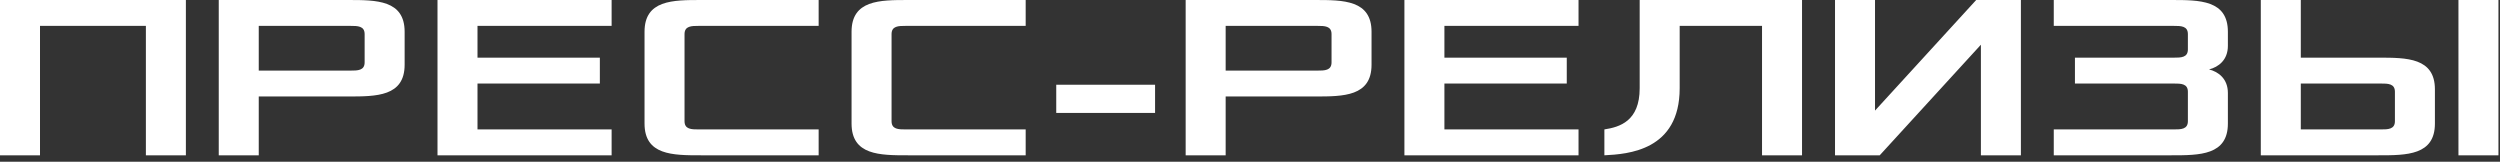 <?xml version="1.0" encoding="UTF-8"?> <svg xmlns="http://www.w3.org/2000/svg" width="340" height="22" viewBox="0 0 340 22" fill="none"><rect x="0" y="0" width="340" height="22" fill="#333333" stroke="none"/><path d="M-0 21.121V0.001H25.28V21.121H19.84V3.521H5.44V21.121H-0ZM29.75 21.121V0.001H47.35C51.19 0.001 55.03 0.001 55.03 4.321V8.801C55.03 13.121 51.19 13.121 47.35 13.121H35.19V21.121H29.75ZM35.19 9.601H47.67C48.63 9.601 49.59 9.601 49.59 8.481V4.641C49.59 3.521 48.63 3.521 47.67 3.521H35.19V9.601ZM59.5 21.121V0.001H83.18V3.521H64.94V7.841H81.58V11.361H64.94V17.601H83.18V21.121H59.5ZM87.656 16.801V4.321C87.656 0.001 91.496 0.001 95.336 0.001H111.336V3.521H95.016C94.056 3.521 93.096 3.521 93.096 4.641V16.481C93.096 17.601 94.056 17.601 95.016 17.601H111.336V21.121H95.336C91.496 21.121 87.656 21.121 87.656 16.801ZM115.812 16.801V4.321C115.812 0.001 119.652 0.001 123.492 0.001H139.492V3.521H123.172C122.212 3.521 121.252 3.521 121.252 4.641V16.481C121.252 17.601 122.212 17.601 123.172 17.601H139.492V21.121H123.492C119.652 21.121 115.812 21.121 115.812 16.801ZM143.649 15.361V11.521H157.089V15.361H143.649ZM161.25 21.121V0.001H178.85C182.69 0.001 186.53 0.001 186.53 4.321V8.801C186.53 13.121 182.69 13.121 178.85 13.121H166.69V21.121H161.25ZM166.69 9.601H179.17C180.13 9.601 181.09 9.601 181.09 8.481V4.641C181.09 3.521 180.13 3.521 179.17 3.521H166.69V9.601ZM191 21.121V0.001H214.68V3.521H196.44V7.841H213.08V11.361H196.44V17.601H214.68V21.121H191ZM218.196 21.121V17.601C220.276 17.281 222.996 16.481 222.996 12.001V0.001H245.076V21.121H239.636V3.521H228.436V12.001C228.436 20.481 221.396 20.961 218.196 21.121ZM249.562 21.121V0.001H255.002V15.041L268.762 0.001H274.842V21.121H269.402V6.081L255.642 21.121H249.562ZM279.312 21.121V17.601H295.632C296.592 17.601 297.552 17.601 297.552 16.481V12.481C297.552 11.361 296.592 11.361 295.632 11.361H282.192V7.841H295.632C296.592 7.841 297.552 7.841 297.552 6.721V4.641C297.552 3.521 296.592 3.521 295.632 3.521H279.312V0.001H295.312C299.152 0.001 302.992 0.001 302.992 4.321V6.241C302.992 8.161 301.712 9.121 300.432 9.441C301.712 9.761 302.992 10.721 302.992 12.641V16.801C302.992 21.121 299.152 21.121 295.312 21.121H279.312ZM307.469 21.121V0.001H312.909V7.841H323.469C327.309 7.841 331.149 7.841 331.149 12.161V16.801C331.149 21.121 327.309 21.121 323.469 21.121H307.469ZM312.909 17.601H323.789C324.749 17.601 325.709 17.601 325.709 16.481V12.481C325.709 11.361 324.749 11.361 323.789 11.361H312.909V17.601ZM334.349 21.121V0.001H339.789V21.121H334.349Z" fill="white"></path></svg> 